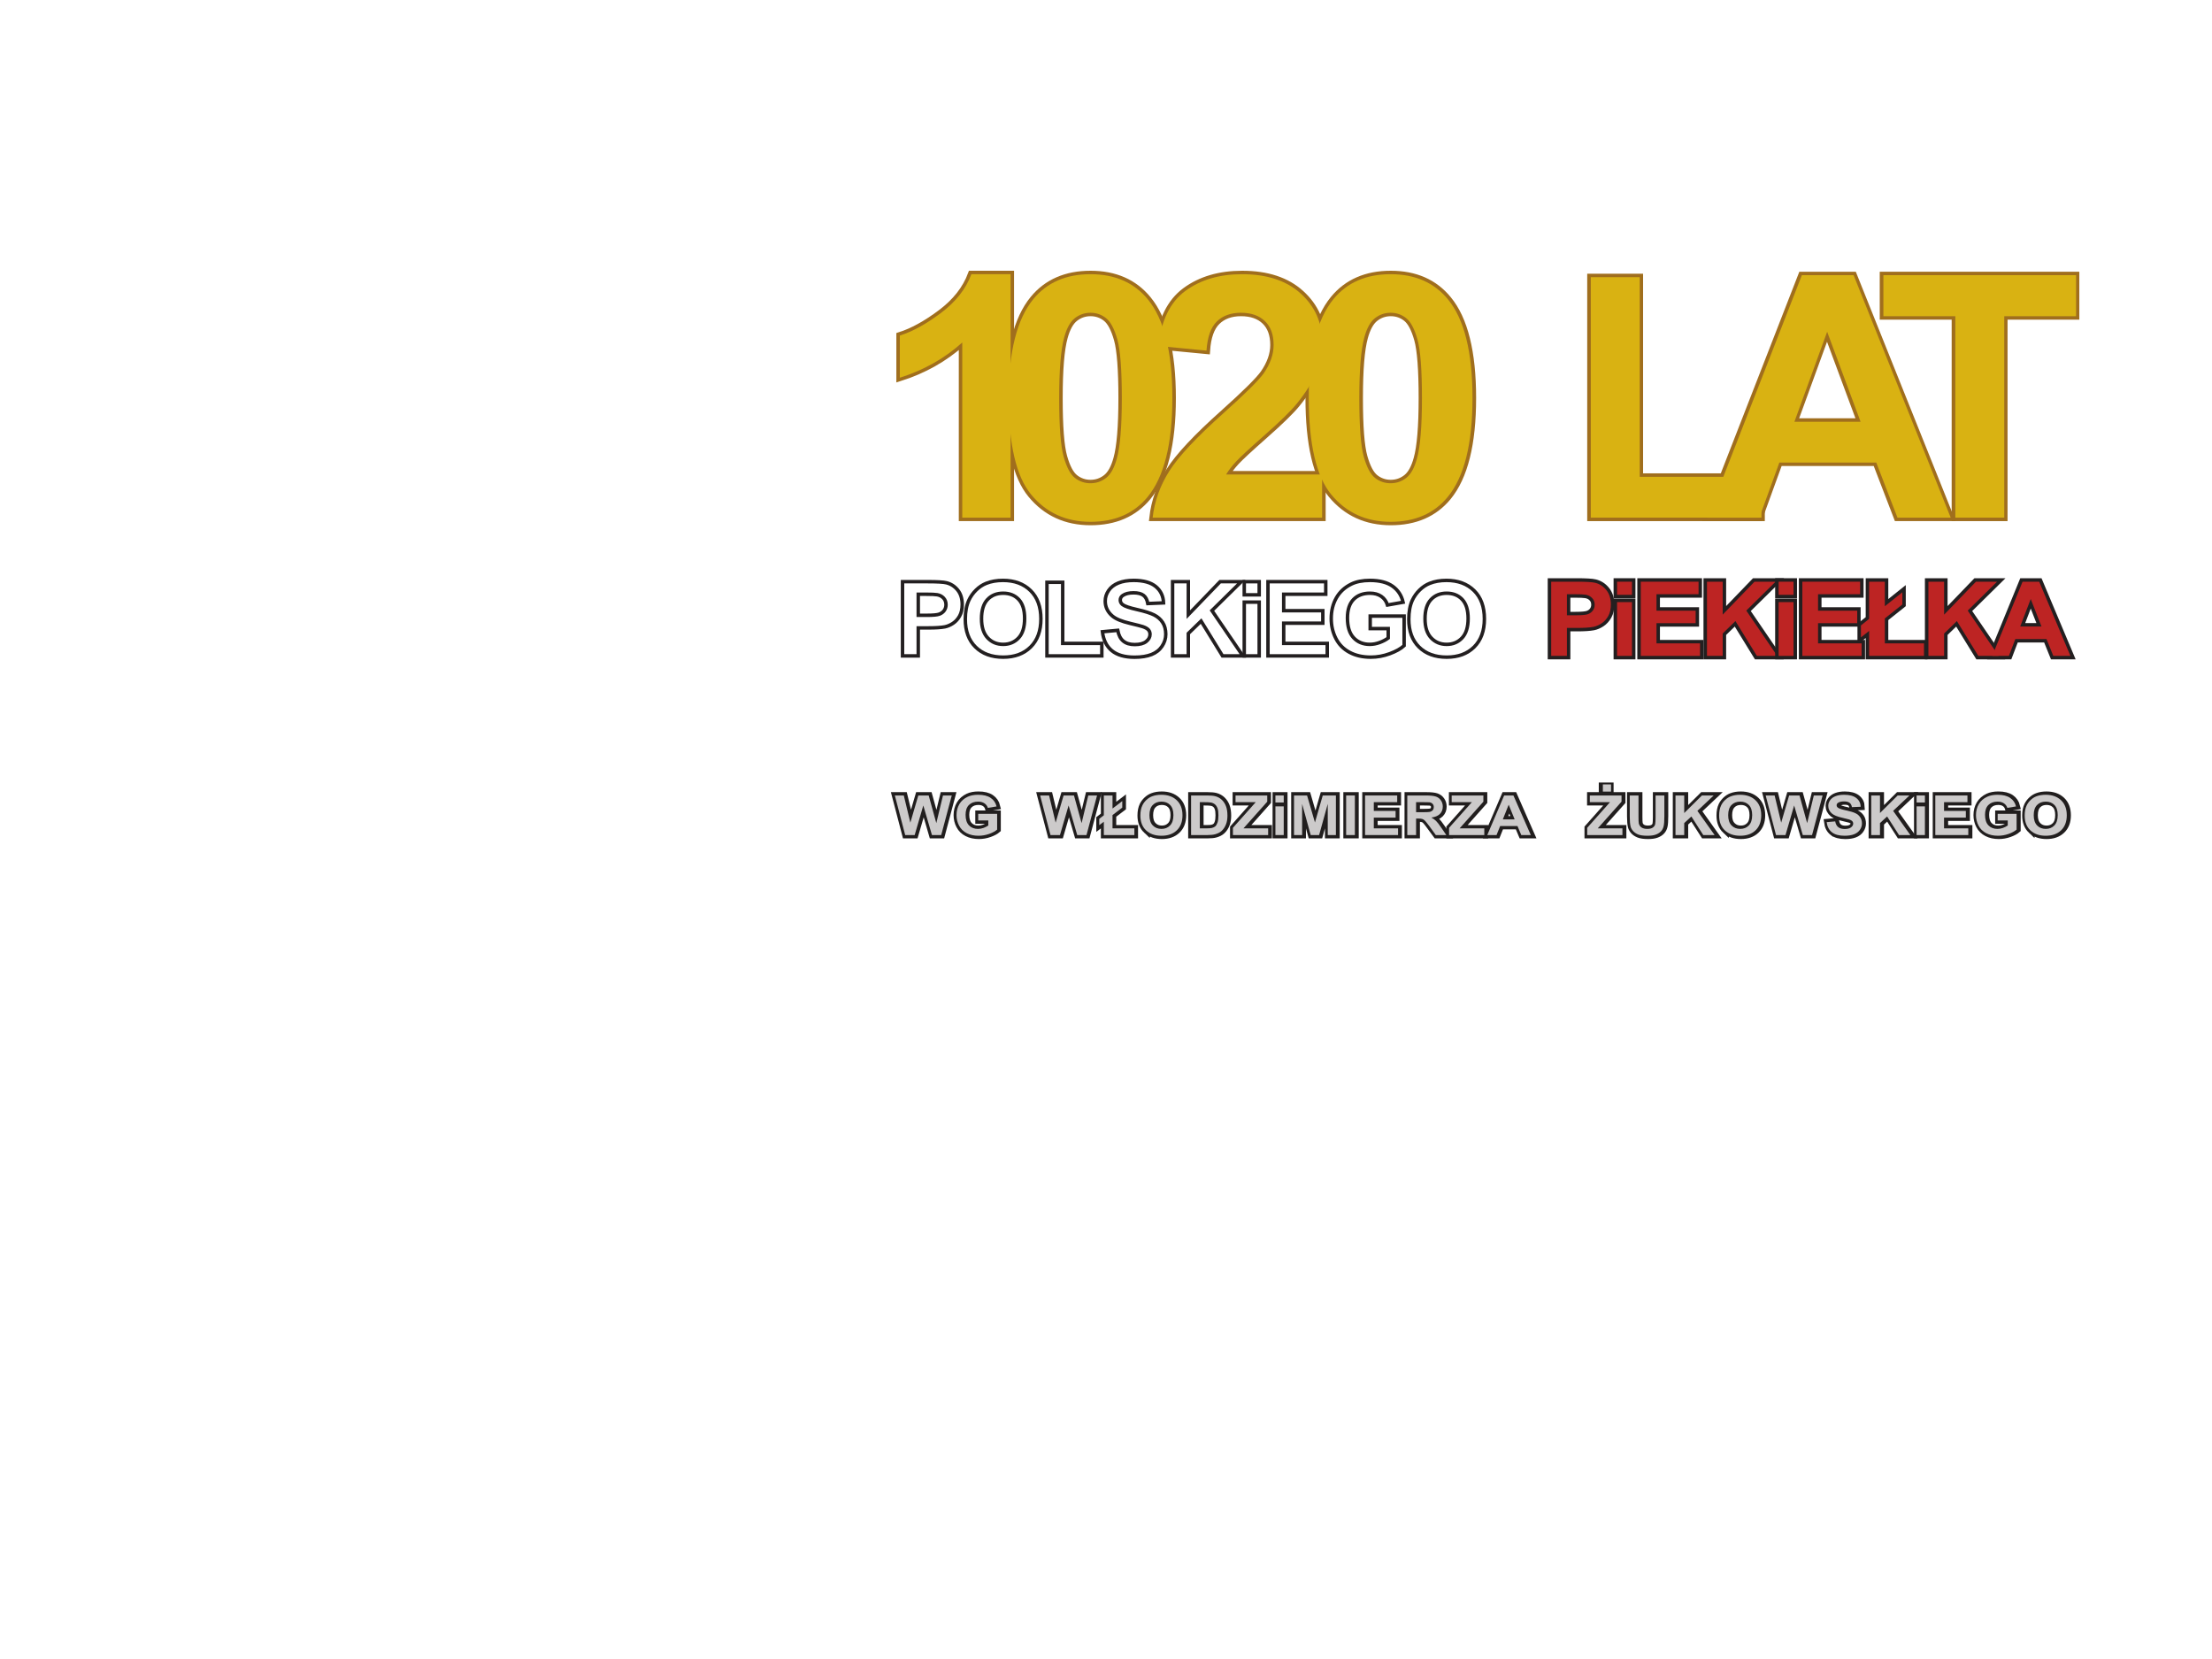 <?xml version="1.0" encoding="UTF-8" standalone="no"?>
<svg
   xmlns:dc="http://purl.org/dc/elements/1.1/"
   xmlns:cc="http://creativecommons.org/ns#"
   xmlns:rdf="http://www.w3.org/1999/02/22-rdf-syntax-ns#"
   xmlns:svg="http://www.w3.org/2000/svg"
   xmlns="http://www.w3.org/2000/svg"
   xmlns:xlink="http://www.w3.org/1999/xlink"
   xmlns:sodipodi="http://sodipodi.sourceforge.net/DTD/sodipodi-0.dtd"
   xmlns:inkscape="http://www.inkscape.org/namespaces/inkscape"
   width="640pt"
   height="480pt"
   viewBox="0 0 640 480"
   version="1.2"
   id="svg372"
   sodipodi:docname="1020-01.svg"
   inkscape:version="0.92.3 (2405546, 2018-03-11)">
  <sodipodi:namedview
     pagecolor="#ffffff"
     bordercolor="#666666"
     borderopacity="1"
     objecttolerance="10"
     gridtolerance="10"
     guidetolerance="10"
     inkscape:pageopacity="0"
     inkscape:pageshadow="2"
     inkscape:window-width="1568"
     inkscape:window-height="901"
     id="namedview374"
     showgrid="false"
     inkscape:zoom="1.475"
     inkscape:cx="626.75302"
     inkscape:cy="389.87392"
     inkscape:window-x="0"
     inkscape:window-y="0"
     inkscape:window-maximized="0"
     inkscape:current-layer="surface846"
     showguides="true"
     inkscape:guide-bbox="true">
    <sodipodi:guide
       position="258.814,329.492"
       orientation="1,0"
       id="guide4100"
       inkscape:locked="false" />
    <sodipodi:guide
       position="600,225.254"
       orientation="1,0"
       id="guide4102"
       inkscape:locked="false" />
  </sodipodi:namedview>
  <defs
     id="defs121">
    <g
       id="g119">
      <symbol
         overflow="visible"
         id="glyph0-0">
        <path
           style="stroke:none;"
           d="M 12.734 0 L 12.734 -61.25 L 63.703 -61.25 L 63.703 0 Z M 14.328 -1.531 L 62.109 -1.531 L 62.109 -59.719 L 14.328 -59.719 Z M 14.328 -1.531 "
           id="path2" />
      </symbol>
      <symbol
         overflow="visible"
         id="glyph0-1">
        <path
           style="stroke:none;"
           d="M 40.109 0 L 26.125 0 L 26.125 -50.672 C 21.02 -46.078 15 -42.68 8.062 -40.484 L 8.062 -52.688 C 11.707 -53.832 15.672 -56.008 19.953 -59.219 C 24.234 -62.426 27.172 -66.164 28.766 -70.438 L 40.109 -70.438 Z M 40.109 0 "
           id="path5" />
      </symbol>
      <symbol
         overflow="visible"
         id="glyph0-2">
        <path
           style="stroke:none;"
           d="M 27.969 -70.438 C 35.031 -70.438 40.555 -68.016 44.547 -63.172 C 49.285 -57.422 51.656 -47.895 51.656 -34.594 C 51.656 -21.32 49.266 -11.785 44.484 -5.984 C 40.535 -1.191 35.031 1.203 27.969 1.203 C 20.863 1.203 15.141 -1.422 10.797 -6.672 C 6.453 -11.922 4.281 -21.273 4.281 -34.734 C 4.281 -47.941 6.672 -57.453 11.453 -63.266 C 15.398 -68.047 20.906 -70.438 27.969 -70.438 Z M 27.969 -59.281 C 26.281 -59.281 24.77 -58.758 23.438 -57.719 C 22.113 -56.688 21.086 -54.832 20.359 -52.156 C 19.391 -48.676 18.906 -42.82 18.906 -34.594 C 18.906 -26.363 19.336 -20.707 20.203 -17.625 C 21.066 -14.551 22.156 -12.504 23.469 -11.484 C 24.781 -10.461 26.281 -9.953 27.969 -9.953 C 29.656 -9.953 31.16 -10.469 32.484 -11.5 C 33.816 -12.539 34.848 -14.398 35.578 -17.078 C 36.547 -20.523 37.031 -26.363 37.031 -34.594 C 37.031 -42.82 36.598 -48.473 35.734 -51.547 C 34.867 -54.629 33.781 -56.688 32.469 -57.719 C 31.156 -58.758 29.656 -59.281 27.969 -59.281 Z M 27.969 -59.281 "
           id="path8" />
      </symbol>
      <symbol
         overflow="visible"
         id="glyph0-3">
        <path
           style="stroke:none;"
           d="M 51.562 -12.484 L 51.562 0 L 2.531 0 C 3.062 -4.719 4.656 -9.191 7.312 -13.422 C 9.969 -17.648 15.211 -23.258 23.047 -30.25 C 29.348 -35.895 33.211 -39.723 34.641 -41.734 C 36.566 -44.504 37.531 -47.242 37.531 -49.953 C 37.531 -52.953 36.691 -55.254 35.016 -56.859 C 33.336 -58.473 31.02 -59.281 28.062 -59.281 C 25.145 -59.281 22.82 -58.438 21.094 -56.75 C 19.375 -55.062 18.379 -52.254 18.109 -48.328 L 4.188 -49.672 C 5.008 -57.066 7.609 -62.375 11.984 -65.594 C 16.367 -68.82 21.848 -70.438 28.422 -70.438 C 35.617 -70.438 41.273 -68.566 45.391 -64.828 C 49.504 -61.098 51.562 -56.461 51.562 -50.922 C 51.562 -47.754 50.973 -44.742 49.797 -41.891 C 48.617 -39.035 46.75 -36.047 44.188 -32.922 C 42.5 -30.848 39.445 -27.863 35.031 -23.969 C 30.625 -20.082 27.832 -17.5 26.656 -16.219 C 25.477 -14.945 24.52 -13.703 23.781 -12.484 Z M 51.562 -12.484 "
           id="path11" />
      </symbol>
      <symbol
         overflow="visible"
         id="glyph1-0">
        <path
           style="stroke:none;"
           d="M 12.25 0 L 12.25 -61.25 L 61.25 -61.25 L 61.25 0 Z M 13.781 -1.531 L 59.719 -1.531 L 59.719 -59.719 L 13.781 -59.719 Z M 13.781 -1.531 "
           id="path14" />
      </symbol>
      <symbol
         overflow="visible"
         id="glyph1-1">
        <path
           style="stroke:none;"
           d=""
           id="path17" />
      </symbol>
      <symbol
         overflow="visible"
         id="glyph1-2">
        <path
           style="stroke:none;"
           d="M 7.516 0 L 7.516 -69.578 L 21.672 -69.578 L 21.672 -11.812 L 56.891 -11.812 L 56.891 0 Z M 7.516 0 "
           id="path20" />
      </symbol>
      <symbol
         overflow="visible"
         id="glyph1-3">
        <path
           style="stroke:none;"
           d="M 70.391 0 L 54.984 0 L 48.859 -15.938 L 20.812 -15.938 L 15.031 0 L 0 0 L 27.328 -70.156 L 42.297 -70.156 Z M 44.312 -27.75 L 34.641 -53.781 L 25.172 -27.75 Z M 44.312 -27.75 "
           id="path23" />
      </symbol>
      <symbol
         overflow="visible"
         id="glyph1-4">
        <path
           style="stroke:none;"
           d="M 22.922 0 L 22.922 -58.281 L 2.109 -58.281 L 2.109 -70.156 L 57.859 -70.156 L 57.859 -58.281 L 37.078 -58.281 L 37.078 0 Z M 22.922 0 "
           id="path26" />
      </symbol>
      <symbol
         overflow="visible"
         id="glyph2-0">
        <path
           style="stroke:none;"
           d="M 3.938 0 L 3.938 -18.75 L 19.688 -18.75 L 19.688 0 Z M 4.438 -0.469 L 19.203 -0.469 L 19.203 -18.281 L 4.438 -18.281 Z M 4.438 -0.469 "
           id="path29" />
      </symbol>
      <symbol
         overflow="visible"
         id="glyph2-1">
        <path
           style="stroke:none;"
           d=""
           id="path32" />
      </symbol>
      <symbol
         overflow="visible"
         id="glyph2-2">
        <path
           style="stroke:none;"
           d="M 2.297 0 L 2.297 -21.469 L 9.594 -21.469 C 12.363 -21.469 14.172 -21.363 15.016 -21.156 C 16.305 -20.832 17.383 -20.129 18.25 -19.047 C 19.125 -17.973 19.562 -16.582 19.562 -14.875 C 19.562 -13.551 19.312 -12.441 18.812 -11.547 C 18.312 -10.648 17.672 -9.941 16.891 -9.422 C 16.117 -8.91 15.332 -8.57 14.531 -8.406 C 13.445 -8.195 11.875 -8.094 9.812 -8.094 L 6.844 -8.094 L 6.844 0 Z M 6.844 -17.844 L 6.844 -11.75 L 9.344 -11.75 C 11.133 -11.75 12.332 -11.859 12.938 -12.078 C 13.539 -12.305 14.016 -12.66 14.359 -13.141 C 14.703 -13.617 14.875 -14.176 14.875 -14.812 C 14.875 -15.594 14.629 -16.234 14.141 -16.734 C 13.66 -17.242 13.051 -17.566 12.312 -17.703 C 11.77 -17.797 10.68 -17.844 9.047 -17.844 Z M 6.844 -17.844 "
           id="path35" />
      </symbol>
      <symbol
         overflow="visible"
         id="glyph2-3">
        <path
           style="stroke:none;"
           d="M 2.266 -17.672 L 2.266 -21.469 L 6.578 -21.469 L 6.578 -17.672 Z M 2.266 0 L 2.266 -15.562 L 6.578 -15.562 L 6.578 0 Z M 2.266 0 "
           id="path38" />
      </symbol>
      <symbol
         overflow="visible"
         id="glyph2-4">
        <path
           style="stroke:none;"
           d="M 2.297 0 L 2.297 -21.469 L 19.016 -21.469 L 19.016 -17.844 L 6.844 -17.844 L 6.844 -13.078 L 18.172 -13.078 L 18.172 -9.469 L 6.844 -9.469 L 6.844 -3.625 L 19.438 -3.625 L 19.438 0 Z M 2.297 0 "
           id="path41" />
      </symbol>
      <symbol
         overflow="visible"
         id="glyph2-5">
        <path
           style="stroke:none;"
           d="M 2.359 0 L 2.359 -21.469 L 6.906 -21.469 L 6.906 -11.938 L 16.109 -21.469 L 22.219 -21.469 L 13.734 -13.109 L 22.688 0 L 16.797 0 L 10.594 -10.078 L 6.906 -6.484 L 6.906 0 Z M 2.359 0 "
           id="path44" />
      </symbol>
      <symbol
         overflow="visible"
         id="glyph3-0">
        <path
           style="stroke:none;"
           d="M 3.938 0 L 3.938 -18.75 L 19.688 -18.75 L 19.688 0 Z M 4.438 -0.469 L 19.203 -0.469 L 19.203 -18.281 L 4.438 -18.281 Z M 4.438 -0.469 "
           id="path47" />
      </symbol>
      <symbol
         overflow="visible"
         id="glyph3-1">
        <path
           style="stroke:none;"
           d="M 2.297 0 L 2.297 -21.469 L 19.016 -21.469 L 19.016 -17.844 L 6.844 -17.844 L 6.844 -13.078 L 18.172 -13.078 L 18.172 -9.469 L 6.844 -9.469 L 6.844 -3.625 L 19.438 -3.625 L 19.438 0 Z M 2.297 0 "
           id="path50" />
      </symbol>
      <symbol
         overflow="visible"
         id="glyph3-2">
        <path
           style="stroke:none;"
           d="M 2.531 -10.719 L 2.531 -21.469 L 7.078 -21.469 L 7.078 -14.375 L 12.141 -18.406 L 12.141 -14.875 L 7.078 -10.844 L 7.078 -3.625 L 18.406 -3.625 L 18.406 0 L 2.531 0 L 2.531 -7.234 L 0.156 -5.344 L 0.156 -8.812 Z M 2.531 -10.719 "
           id="path53" />
      </symbol>
      <symbol
         overflow="visible"
         id="glyph3-3">
        <path
           style="stroke:none;"
           d="M 2.359 0 L 2.359 -21.469 L 6.906 -21.469 L 6.906 -11.938 L 16.109 -21.469 L 22.219 -21.469 L 13.734 -13.109 L 22.688 0 L 16.797 0 L 10.594 -10.078 L 6.906 -6.484 L 6.906 0 Z M 2.359 0 "
           id="path56" />
      </symbol>
      <symbol
         overflow="visible"
         id="glyph3-4">
        <path
           style="stroke:none;"
           d="M 22.625 0 L 17.672 0 L 15.703 -4.875 L 6.688 -4.875 L 4.828 0 L 0 0 L 8.781 -21.469 L 13.594 -21.469 Z M 14.25 -8.5 L 11.141 -16.469 L 8.094 -8.5 Z M 14.25 -8.5 "
           id="path59" />
      </symbol>
      <symbol
         overflow="visible"
         id="glyph4-0">
        <path
           style="stroke:none;"
           d="M 2.219 0 L 2.219 -10 L 11.109 -10 L 11.109 0 Z M 2.5 -0.25 L 10.828 -0.25 L 10.828 -9.75 L 2.5 -9.75 Z M 2.5 -0.25 "
           id="path62" />
      </symbol>
      <symbol
         overflow="visible"
         id="glyph4-1">
        <path
           style="stroke:none;"
           d="M 3.094 0 L 0.062 -11.453 L 2.688 -11.453 L 4.609 -3.594 L 6.938 -11.453 L 9.984 -11.453 L 12.219 -3.453 L 14.172 -11.453 L 16.75 -11.453 L 13.656 0 L 10.938 0 L 8.406 -8.562 L 5.875 0 Z M 3.094 0 "
           id="path65" />
      </symbol>
      <symbol
         overflow="visible"
         id="glyph4-2">
        <path
           style="stroke:none;"
           d="M 7.203 -4.219 L 7.203 -6.141 L 12.75 -6.141 L 12.75 -1.578 C 12.207 -1.109 11.426 -0.691 10.406 -0.328 C 9.383 0.023 8.348 0.203 7.297 0.203 C 5.973 0.203 4.816 -0.047 3.828 -0.547 C 2.836 -1.055 2.094 -1.781 1.594 -2.719 C 1.094 -3.656 0.844 -4.672 0.844 -5.766 C 0.844 -6.961 1.117 -8.023 1.672 -8.953 C 2.234 -9.879 3.051 -10.586 4.125 -11.078 C 4.938 -11.461 5.953 -11.656 7.172 -11.656 C 8.742 -11.656 9.973 -11.352 10.859 -10.75 C 11.754 -10.156 12.328 -9.332 12.578 -8.281 L 10.031 -7.859 C 9.852 -8.422 9.516 -8.863 9.016 -9.188 C 8.523 -9.508 7.91 -9.672 7.172 -9.672 C 6.047 -9.672 5.148 -9.348 4.484 -8.703 C 3.828 -8.066 3.5 -7.117 3.5 -5.859 C 3.5 -4.504 3.832 -3.484 4.5 -2.797 C 5.176 -2.117 6.055 -1.781 7.141 -1.781 C 7.68 -1.781 8.219 -1.875 8.75 -2.062 C 9.289 -2.258 9.758 -2.492 10.156 -2.766 L 10.156 -4.219 Z M 7.203 -4.219 "
           id="path68" />
      </symbol>
      <symbol
         overflow="visible"
         id="glyph4-3">
        <path
           style="stroke:none;"
           d=""
           id="path71" />
      </symbol>
      <symbol
         overflow="visible"
         id="glyph4-4">
        <path
           style="stroke:none;"
           d="M 1.438 -5.719 L 1.438 -11.453 L 3.984 -11.453 L 3.984 -7.672 L 6.844 -9.828 L 6.844 -7.938 L 3.984 -5.781 L 3.984 -1.938 L 10.391 -1.938 L 10.391 0 L 1.438 0 L 1.438 -3.859 L 0.094 -2.859 L 0.094 -4.703 Z M 1.438 -5.719 "
           id="path74" />
      </symbol>
      <symbol
         overflow="visible"
         id="glyph4-5">
        <path
           style="stroke:none;"
           d="M 0.766 -5.656 C 0.766 -6.82 0.961 -7.801 1.359 -8.594 C 1.641 -9.176 2.031 -9.695 2.531 -10.156 C 3.031 -10.625 3.582 -10.973 4.188 -11.203 C 4.977 -11.504 5.891 -11.656 6.922 -11.656 C 8.797 -11.656 10.297 -11.129 11.422 -10.078 C 12.547 -9.035 13.109 -7.582 13.109 -5.719 C 13.109 -3.863 12.551 -2.41 11.438 -1.359 C 10.32 -0.316 8.828 0.203 6.953 0.203 C 5.066 0.203 3.562 -0.316 2.438 -1.359 C 1.32 -2.398 0.766 -3.832 0.766 -5.656 Z M 3.422 -5.734 C 3.422 -4.441 3.75 -3.457 4.406 -2.781 C 5.07 -2.113 5.922 -1.781 6.953 -1.781 C 7.973 -1.781 8.812 -2.113 9.469 -2.781 C 10.125 -3.445 10.453 -4.441 10.453 -5.766 C 10.453 -7.078 10.129 -8.055 9.484 -8.703 C 8.848 -9.348 8.004 -9.672 6.953 -9.672 C 5.891 -9.672 5.035 -9.344 4.391 -8.688 C 3.742 -8.039 3.422 -7.055 3.422 -5.734 Z M 3.422 -5.734 "
           id="path77" />
      </symbol>
      <symbol
         overflow="visible"
         id="glyph4-6">
        <path
           style="stroke:none;"
           d="M 1.281 -11.453 L 5.984 -11.453 C 7.035 -11.453 7.836 -11.379 8.391 -11.234 C 9.141 -11.035 9.781 -10.68 10.312 -10.172 C 10.844 -9.672 11.242 -9.055 11.516 -8.328 C 11.797 -7.598 11.938 -6.695 11.938 -5.625 C 11.938 -4.676 11.805 -3.863 11.547 -3.188 C 11.234 -2.352 10.781 -1.676 10.188 -1.156 C 9.75 -0.77 9.148 -0.469 8.391 -0.25 C 7.816 -0.082 7.055 0 6.109 0 L 1.281 0 Z M 3.844 -9.516 L 3.844 -1.938 L 5.766 -1.938 C 6.484 -1.938 7.004 -1.973 7.328 -2.047 C 7.742 -2.141 8.086 -2.297 8.359 -2.516 C 8.629 -2.742 8.852 -3.113 9.031 -3.625 C 9.207 -4.133 9.297 -4.832 9.297 -5.719 C 9.297 -6.602 9.207 -7.281 9.031 -7.75 C 8.852 -8.227 8.609 -8.598 8.297 -8.859 C 7.984 -9.129 7.586 -9.312 7.109 -9.406 C 6.754 -9.477 6.051 -9.516 5 -9.516 Z M 3.844 -9.516 "
           id="path80" />
      </symbol>
      <symbol
         overflow="visible"
         id="glyph4-7">
        <path
           style="stroke:none;"
           d="M 0.188 0 L 0.188 -2.094 L 6.875 -9.516 L 0.953 -9.516 L 0.953 -11.453 L 10.25 -11.453 L 10.25 -9.656 L 3.281 -1.938 L 10.516 -1.938 L 10.516 0 Z M 0.188 0 "
           id="path83" />
      </symbol>
      <symbol
         overflow="visible"
         id="glyph4-8">
        <path
           style="stroke:none;"
           d="M 1.266 0 L 1.266 -11.453 L 5.094 -11.453 L 7.406 -3.641 L 9.688 -11.453 L 13.547 -11.453 L 13.547 0 L 11.156 0 L 11.156 -9.016 L 8.625 0 L 6.156 0 L 3.641 -9.016 L 3.641 0 Z M 1.266 0 "
           id="path86" />
      </symbol>
      <symbol
         overflow="visible"
         id="glyph4-9">
        <path
           style="stroke:none;"
           d="M 1.219 0 L 1.219 -11.453 L 3.781 -11.453 L 3.781 0 Z M 1.219 0 "
           id="path89" />
      </symbol>
      <symbol
         overflow="visible"
         id="glyph4-10">
        <path
           style="stroke:none;"
           d="M 1.297 0 L 1.297 -11.453 L 10.719 -11.453 L 10.719 -9.516 L 3.859 -9.516 L 3.859 -6.984 L 10.25 -6.984 L 10.25 -5.047 L 3.859 -5.047 L 3.859 -1.938 L 10.969 -1.938 L 10.969 0 Z M 1.297 0 "
           id="path92" />
      </symbol>
      <symbol
         overflow="visible"
         id="glyph4-11">
        <path
           style="stroke:none;"
           d="M 1.297 0 L 1.297 -11.453 L 6.703 -11.453 C 8.066 -11.453 9.055 -11.348 9.672 -11.141 C 10.285 -10.941 10.773 -10.578 11.141 -10.047 C 11.516 -9.523 11.703 -8.926 11.703 -8.25 C 11.703 -7.383 11.422 -6.672 10.859 -6.109 C 10.297 -5.555 9.457 -5.207 8.344 -5.062 C 8.895 -4.77 9.352 -4.445 9.719 -4.094 C 10.082 -3.75 10.57 -3.129 11.188 -2.234 L 12.734 0 L 9.656 0 L 7.812 -2.5 C 7.145 -3.383 6.691 -3.941 6.453 -4.172 C 6.211 -4.41 5.957 -4.57 5.688 -4.656 C 5.414 -4.738 4.984 -4.781 4.391 -4.781 L 3.875 -4.781 L 3.875 0 Z M 3.875 -6.609 L 5.766 -6.609 C 6.992 -6.609 7.758 -6.656 8.062 -6.75 C 8.375 -6.844 8.617 -7.004 8.797 -7.234 C 8.973 -7.461 9.062 -7.75 9.062 -8.094 C 9.062 -8.477 8.945 -8.789 8.719 -9.031 C 8.488 -9.27 8.164 -9.422 7.75 -9.484 C 7.539 -9.504 6.914 -9.516 5.875 -9.516 L 3.875 -9.516 Z M 3.875 -6.609 "
           id="path95" />
      </symbol>
      <symbol
         overflow="visible"
         id="glyph4-12">
        <path
           style="stroke:none;"
           d="M 12.766 0 L 9.969 0 L 8.859 -2.609 L 3.781 -2.609 L 2.719 0 L 0 0 L 4.953 -11.453 L 7.672 -11.453 Z M 8.031 -4.531 L 6.281 -8.781 L 4.562 -4.531 Z M 8.031 -4.531 "
           id="path98" />
      </symbol>
      <symbol
         overflow="visible"
         id="glyph4-13">
        <path
           style="stroke:none;"
           d="M 0.188 0 L 0.188 -2.094 L 6.875 -9.516 L 0.953 -9.516 L 0.953 -11.453 L 10.25 -11.453 L 10.25 -9.656 L 3.281 -1.938 L 10.516 -1.938 L 10.516 0 Z M 4.781 -12.578 L 4.781 -14.656 L 7.172 -14.656 L 7.172 -12.578 Z M 4.781 -12.578 "
           id="path101" />
      </symbol>
      <symbol
         overflow="visible"
         id="glyph4-14">
        <path
           style="stroke:none;"
           d="M 1.281 -11.453 L 3.844 -11.453 L 3.844 -5.25 C 3.844 -4.27 3.875 -3.633 3.938 -3.344 C 4.051 -2.875 4.312 -2.492 4.719 -2.203 C 5.133 -1.922 5.703 -1.781 6.422 -1.781 C 7.148 -1.781 7.695 -1.914 8.062 -2.188 C 8.438 -2.457 8.66 -2.785 8.734 -3.172 C 8.805 -3.566 8.844 -4.219 8.844 -5.125 L 8.844 -11.453 L 11.422 -11.453 L 11.422 -5.438 C 11.422 -4.062 11.348 -3.086 11.203 -2.516 C 11.066 -1.953 10.812 -1.473 10.438 -1.078 C 10.062 -0.691 9.562 -0.379 8.938 -0.141 C 8.312 0.086 7.5 0.203 6.5 0.203 C 5.281 0.203 4.359 0.078 3.734 -0.172 C 3.109 -0.43 2.613 -0.766 2.25 -1.172 C 1.883 -1.578 1.645 -2 1.531 -2.438 C 1.363 -3.094 1.281 -4.062 1.281 -5.344 Z M 1.281 -11.453 "
           id="path104" />
      </symbol>
      <symbol
         overflow="visible"
         id="glyph4-15">
        <path
           style="stroke:none;"
           d="M 1.328 0 L 1.328 -11.453 L 3.891 -11.453 L 3.891 -6.375 L 9.078 -11.453 L 12.531 -11.453 L 7.75 -7 L 12.797 0 L 9.469 0 L 5.984 -5.375 L 3.891 -3.469 L 3.891 0 Z M 1.328 0 "
           id="path107" />
      </symbol>
      <symbol
         overflow="visible"
         id="glyph4-16">
        <path
           style="stroke:none;"
           d="M 0.641 -3.734 L 3.141 -3.953 C 3.285 -3.191 3.586 -2.633 4.047 -2.281 C 4.516 -1.926 5.141 -1.75 5.922 -1.75 C 6.742 -1.75 7.363 -1.906 7.781 -2.219 C 8.207 -2.539 8.422 -2.91 8.422 -3.328 C 8.422 -3.598 8.332 -3.828 8.156 -4.016 C 7.977 -4.211 7.664 -4.379 7.219 -4.516 C 6.926 -4.609 6.242 -4.773 5.172 -5.016 C 3.797 -5.328 2.828 -5.707 2.266 -6.156 C 1.492 -6.781 1.109 -7.547 1.109 -8.453 C 1.109 -9.035 1.289 -9.582 1.656 -10.094 C 2.02 -10.602 2.547 -10.988 3.234 -11.25 C 3.93 -11.52 4.77 -11.656 5.75 -11.656 C 7.344 -11.656 8.539 -11.336 9.344 -10.703 C 10.156 -10.078 10.582 -9.238 10.625 -8.188 L 8.047 -8.078 C 7.941 -8.672 7.707 -9.094 7.344 -9.344 C 6.977 -9.602 6.438 -9.734 5.719 -9.734 C 4.969 -9.734 4.383 -9.598 3.969 -9.328 C 3.695 -9.148 3.562 -8.91 3.562 -8.609 C 3.562 -8.336 3.688 -8.109 3.938 -7.922 C 4.258 -7.672 5.047 -7.41 6.297 -7.141 C 7.547 -6.879 8.469 -6.609 9.062 -6.328 C 9.664 -6.047 10.133 -5.656 10.469 -5.156 C 10.812 -4.664 10.984 -4.062 10.984 -3.344 C 10.984 -2.688 10.781 -2.07 10.375 -1.5 C 9.969 -0.926 9.395 -0.5 8.656 -0.219 C 7.914 0.062 6.992 0.203 5.891 0.203 C 4.285 0.203 3.051 -0.129 2.188 -0.797 C 1.32 -1.473 0.805 -2.453 0.641 -3.734 Z M 0.641 -3.734 "
           id="path110" />
      </symbol>
      <symbol
         overflow="visible"
         id="glyph5-0">
        <path
           style="stroke:none;"
           d="M 2.219 0 L 2.219 -10 L 11.109 -10 L 11.109 0 Z M 2.5 -0.25 L 10.828 -0.25 L 10.828 -9.75 L 2.5 -9.75 Z M 2.5 -0.25 "
           id="path113" />
      </symbol>
      <symbol
         overflow="visible"
         id="glyph5-1">
        <path
           style="stroke:none;"
           d="M 1.281 -9.422 L 1.281 -11.453 L 3.719 -11.453 L 3.719 -9.422 Z M 1.281 0 L 1.281 -8.297 L 3.719 -8.297 L 3.719 0 Z M 1.281 0 "
           id="path116" />
      </symbol>
    </g>
  </defs>
  <g
     id="surface846">
    <path
       style="fill:none;stroke-width:2;stroke-linecap:butt;stroke-linejoin:miter;stroke:rgb(62.639%,43.187%,11.584%);stroke-opacity:1;stroke-miterlimit:4;"
       d="M -0 -0.002 L -11.348 -0.002 C -12.938 -4.275 -15.875 -8.013 -20.156 -11.22 C -24.434 -14.427 -28.399 -16.603 -32.051 -17.752 L -32.051 -29.955 C -25.113 -27.755 -19.094 -24.357 -13.984 -19.763 L -13.984 -70.439 L -0 -70.439 Z M -0 -0.002 "
       transform="matrix(1,0,0,-1,292.395,79.334)"
       id="path123" />
    <path
       style="fill:none;stroke-width:2;stroke-linecap:butt;stroke-linejoin:miter;stroke:rgb(62.639%,43.187%,11.584%);stroke-opacity:1;stroke-miterlimit:4;"
       d="M -0.002 0 C -4.779 -5.804 -7.166 -15.312 -7.166 -28.519 C -7.166 -41.98 -4.994 -51.336 -0.646 -56.586 C 3.698 -61.832 9.42 -64.457 16.522 -64.457 C 23.588 -64.457 29.096 -62.062 33.045 -57.277 C 37.823 -51.472 40.209 -41.933 40.209 -28.664 C 40.209 -15.359 37.838 -5.839 33.092 -0.097 C 29.112 4.754 23.588 7.176 16.522 7.176 C 9.455 7.176 3.948 4.786 -0.002 0 Z M 21.026 -5.527 C 22.334 -6.562 23.42 -8.621 24.287 -11.699 C 25.147 -14.781 25.58 -20.433 25.58 -28.664 C 25.58 -36.894 25.096 -42.73 24.135 -46.175 C 23.405 -48.855 22.377 -50.714 21.049 -51.75 C 19.725 -52.789 18.213 -53.308 16.522 -53.308 C 14.83 -53.308 13.33 -52.796 12.018 -51.773 C 10.705 -50.754 9.62 -48.707 8.76 -45.625 C 7.897 -42.546 7.463 -36.894 7.463 -28.664 C 7.463 -20.433 7.944 -14.578 8.909 -11.101 C 9.635 -8.421 10.666 -6.562 11.995 -5.527 C 13.319 -4.492 14.83 -3.972 16.522 -3.972 C 18.213 -3.972 19.713 -4.492 21.026 -5.527 Z M 21.026 -5.527 "
       transform="matrix(1,0,0,-1,299.009,86.512)"
       id="path125" />
    <path
       style="fill:none;stroke-width:2;stroke-linecap:butt;stroke-linejoin:miter;stroke:rgb(62.639%,43.187%,11.584%);stroke-opacity:1;stroke-miterlimit:4;"
       d="M 0 0.001 C 0.731 1.212 1.684 2.454 2.864 3.732 C 4.04 5.009 6.832 7.591 11.247 11.486 C 15.661 15.376 18.711 18.361 20.403 20.435 C 22.957 23.56 24.825 26.548 26.004 29.404 C 27.18 32.259 27.77 35.267 27.77 38.423 C 27.77 43.978 25.711 48.619 21.598 52.349 C 17.485 56.083 11.829 57.947 4.629 57.947 C -1.941 57.947 -7.414 56.337 -11.793 53.115 C -16.175 49.892 -18.781 44.579 -19.609 37.181 L -5.671 35.841 C -5.41 39.763 -4.414 42.572 -2.687 44.263 C -0.964 45.954 1.36 46.798 4.282 46.798 C 7.231 46.798 9.547 45.994 11.223 44.38 C 12.899 42.771 13.735 40.466 13.735 37.466 C 13.735 34.755 12.774 32.013 10.848 29.236 C 9.422 27.228 5.555 23.4 -0.746 17.751 C -8.578 10.767 -13.82 5.162 -16.472 0.935 C -19.128 -3.296 -20.718 -7.768 -21.25 -12.491 L 27.77 -12.491 L 27.77 0.001 Z M 0 0.001 "
       transform="matrix(1,0,0,-1,354.785,137.283)"
       id="path127" />
    <path
       style="fill:none;stroke-width:2;stroke-linecap:butt;stroke-linejoin:miter;stroke:rgb(62.639%,43.187%,11.584%);stroke-opacity:1;stroke-miterlimit:4;"
       d="M -0.001 0 C -4.779 -5.804 -7.165 -15.312 -7.165 -28.519 C -7.165 -41.98 -4.993 -51.336 -0.646 -56.586 C 3.698 -61.832 9.421 -64.457 16.522 -64.457 C 23.589 -64.457 29.096 -62.062 33.046 -57.277 C 37.823 -51.472 40.21 -41.933 40.21 -28.664 C 40.21 -15.359 37.839 -5.839 33.092 -0.097 C 29.112 4.754 23.589 7.176 16.522 7.176 C 9.456 7.176 3.948 4.786 -0.001 0 Z M 21.026 -5.527 C 22.335 -6.562 23.424 -8.621 24.288 -11.699 C 25.147 -14.781 25.581 -20.433 25.581 -28.664 C 25.581 -36.894 25.096 -42.73 24.135 -46.175 C 23.405 -48.855 22.378 -50.714 21.049 -51.75 C 19.725 -52.789 18.214 -53.308 16.522 -53.308 C 14.831 -53.308 13.331 -52.796 12.018 -51.773 C 10.706 -50.754 9.62 -48.707 8.76 -45.625 C 7.897 -42.546 7.464 -36.894 7.464 -28.664 C 7.464 -20.433 7.944 -14.578 8.909 -11.101 C 9.635 -8.421 10.667 -6.562 11.995 -5.527 C 13.319 -4.492 14.831 -3.972 16.522 -3.972 C 18.214 -3.972 19.714 -4.492 21.026 -5.527 Z M 21.026 -5.527 "
       transform="matrix(1,0,0,-1,385.876,86.512)"
       id="path129" />
    <g
       style="fill:rgb(85.078%,69.797%,7.321%);fill-opacity:1;"
       id="g133">
      <use
         xlink:href="#glyph0-1"
         x="252.284"
         y="149.772"
         id="use131" />
    </g>
    <g
       style="fill:rgb(85.078%,69.797%,7.321%);fill-opacity:1;"
       id="g141">
      <use
         xlink:href="#glyph0-2"
         x="287.548"
         y="149.772"
         id="use135" />
      <use
         xlink:href="#glyph0-3"
         x="330.966"
         y="149.772"
         id="use137" />
      <use
         xlink:href="#glyph0-2"
         x="374.384"
         y="149.772"
         id="use139" />
    </g>
    <path
       style="fill:none;stroke-width:2;stroke-linecap:butt;stroke-linejoin:miter;stroke:rgb(62.639%,43.187%,11.584%);stroke-opacity:1;stroke-miterlimit:4;"
       d="M -0.001 -0.002 L -0.001 11.819 L -35.22 11.819 L -35.22 69.577 L -49.384 69.577 L -49.384 -0.002 Z M -0.001 -0.002 "
       transform="matrix(1,0,0,-1,509.614,149.772)"
       id="path143" />
    <path
       style="fill:none;stroke-width:2;stroke-linecap:butt;stroke-linejoin:miter;stroke:rgb(62.639%,43.187%,11.584%);stroke-opacity:1;stroke-miterlimit:4;"
       d="M -0 0 L -14.977 0 L -42.301 -70.152 L -27.274 -70.152 L -21.484 -54.214 L 6.555 -54.214 L 12.68 -70.152 L 28.09 -70.152 Z M -17.133 -42.394 L -7.656 -16.367 L 2.012 -42.394 Z M -17.133 -42.394 "
       transform="matrix(1,0,0,-1,536.262,79.621)"
       id="path145" />
    <path
       style="fill:none;stroke-width:2;stroke-linecap:butt;stroke-linejoin:miter;stroke:rgb(62.639%,43.187%,11.584%);stroke-opacity:1;stroke-miterlimit:4;"
       d="M -0.001 -0.002 L -0.001 58.284 L 20.768 58.284 L 20.768 70.151 L -34.978 70.151 L -34.978 58.284 L -14.165 58.284 L -14.165 -0.002 Z M -0.001 -0.002 "
       transform="matrix(1,0,0,-1,579.845,149.772)"
       id="path147" />
    <g
       style="fill:rgb(85.078%,69.797%,7.321%);fill-opacity:1;"
       id="g155">
      <use
         xlink:href="#glyph1-1"
         x="417.864"
         y="149.772"
         id="use149" />
      <use
         xlink:href="#glyph1-1"
         x="435.308"
         y="149.772"
         id="use151" />
      <use
         xlink:href="#glyph1-2"
         x="452.752"
         y="149.772"
         id="use153" />
    </g>
    <g
       style="fill:rgb(85.078%,69.797%,7.321%);fill-opacity:1;"
       id="g161">
      <use
         xlink:href="#glyph1-3"
         x="494.01"
         y="149.772"
         id="use157" />
      <use
         xlink:href="#glyph1-4"
         x="542.814"
         y="149.772"
         id="use159" />
    </g>
    <path
       style="fill:none;stroke-width:1;stroke-linecap:butt;stroke-linejoin:miter;stroke:rgb(13.73%,12.16%,12.549%);stroke-opacity:1;stroke-miterlimit:4;"
       d="M -0 -0.002 L -0 8.1 L 2.968 8.1 C 5.031 8.1 6.601 8.202 7.691 8.409 C 8.492 8.573 9.277 8.913 10.05 9.424 C 10.824 9.94 11.465 10.643 11.965 11.541 C 12.468 12.44 12.718 13.549 12.718 14.87 C 12.718 16.577 12.285 17.971 11.414 19.049 C 10.543 20.127 9.461 20.83 8.168 21.151 C 7.328 21.366 5.523 21.475 2.754 21.475 L -4.551 21.475 L -4.551 -0.002 Z M 2.199 17.842 C 3.84 17.842 4.933 17.791 5.476 17.694 C 6.215 17.569 6.824 17.252 7.304 16.745 C 7.789 16.237 8.031 15.592 8.031 14.811 C 8.031 14.174 7.855 13.62 7.515 13.139 C 7.172 12.663 6.695 12.307 6.09 12.084 C 5.484 11.862 4.285 11.748 2.492 11.748 L -0 11.748 L -0 17.842 Z M 2.199 17.842 "
       transform="matrix(1,0,0,-1,265.68,189.772)"
       id="path163" />
    <path
       style="fill:none;stroke-width:1;stroke-linecap:butt;stroke-linejoin:miter;stroke:rgb(13.73%,12.16%,12.549%);stroke-opacity:1;stroke-miterlimit:4;"
       d="M 0 0.001 C 1.981 -1.948 4.645 -2.921 7.996 -2.921 C 11.309 -2.921 13.957 -1.944 15.934 0.016 C 17.914 1.974 18.902 4.684 18.902 8.153 C 18.902 11.649 17.906 14.376 15.91 16.341 C 13.918 18.302 11.258 19.286 7.938 19.286 C 6.102 19.286 4.481 19.001 3.074 18.434 C 2.02 18.016 1.047 17.372 0.16 16.501 C -0.726 15.634 -1.426 14.649 -1.937 13.556 C -2.625 12.071 -2.969 10.235 -2.969 8.048 C -2.969 4.63 -1.98 1.946 0 0.001 Z M 3.445 13.739 C 4.594 14.966 6.106 15.579 7.984 15.579 C 9.859 15.579 11.363 14.974 12.496 13.763 C 13.629 12.552 14.195 10.716 14.195 8.255 C 14.195 5.763 13.613 3.895 12.449 2.649 C 11.285 1.407 9.797 0.782 7.984 0.782 C 6.168 0.782 4.672 1.411 3.492 2.665 C 2.313 3.923 1.723 5.763 1.723 8.196 C 1.723 10.665 2.297 12.516 3.445 13.739 Z M 3.445 13.739 "
       transform="matrix(1,0,0,-1,282.262,187.216)"
       id="path165" />
    <path
       style="fill:none;stroke-width:1;stroke-linecap:butt;stroke-linejoin:miter;stroke:rgb(13.73%,12.16%,12.549%);stroke-opacity:1;stroke-miterlimit:4;"
       d="M 0.001 -0.002 L 0.001 3.62 L -11.32 3.62 L -11.32 21.299 L -15.874 21.299 L -15.874 -0.002 Z M 0.001 -0.002 "
       transform="matrix(1,0,0,-1,318.792,189.772)"
       id="path167" />
    <path
       style="fill:none;stroke-width:1;stroke-linecap:butt;stroke-linejoin:miter;stroke:rgb(13.73%,12.16%,12.549%);stroke-opacity:1;stroke-miterlimit:4;"
       d="M -0.001 0.001 C 1.526 -1.257 3.718 -1.882 6.569 -1.882 C 8.526 -1.882 10.163 -1.62 11.475 -1.101 C 12.788 -0.577 13.804 0.224 14.518 1.298 C 15.237 2.372 15.596 3.524 15.596 4.755 C 15.596 6.11 15.296 7.251 14.694 8.173 C 14.096 9.099 13.264 9.825 12.206 10.356 C 11.143 10.888 9.507 11.403 7.292 11.903 C 5.077 12.399 3.682 12.88 3.108 13.337 C 2.655 13.7 2.429 14.134 2.429 14.641 C 2.429 15.196 2.671 15.641 3.151 15.974 C 3.901 16.493 4.936 16.751 6.261 16.751 C 7.542 16.751 8.503 16.509 9.143 16.024 C 9.784 15.544 10.202 14.747 10.397 13.645 L 14.952 13.837 C 14.878 15.809 14.128 17.384 12.698 18.567 C 11.264 19.747 9.136 20.341 6.307 20.341 C 4.573 20.341 3.093 20.091 1.87 19.591 C 0.643 19.095 -0.294 18.368 -0.946 17.419 C -1.599 16.466 -1.923 15.442 -1.923 14.349 C -1.923 12.649 -1.232 11.208 0.155 10.028 C 1.139 9.188 2.85 8.477 5.292 7.903 C 7.186 7.454 8.401 7.141 8.936 6.966 C 9.714 6.7 10.261 6.391 10.573 6.036 C 10.886 5.681 11.042 5.247 11.042 4.739 C 11.042 3.946 10.671 3.259 9.929 2.665 C 9.186 2.075 8.081 1.778 6.612 1.778 C 5.229 1.778 4.132 2.11 3.315 2.774 C 2.499 3.438 1.96 4.481 1.69 5.895 L -2.739 5.485 C -2.443 3.083 -1.529 1.255 -0.001 0.001 Z M -0.001 0.001 "
       transform="matrix(1,0,0,-1,321.7,188.27)"
       id="path169" />
    <path
       style="fill:none;stroke-width:1;stroke-linecap:butt;stroke-linejoin:miter;stroke:rgb(13.73%,12.16%,12.549%);stroke-opacity:1;stroke-miterlimit:4;"
       d="M 0.001 -0.002 L 0.001 6.491 L 3.693 10.077 L 9.892 -0.002 L 15.782 -0.002 L 6.829 13.112 L 15.318 21.475 L 9.196 21.475 L 0.001 11.94 L 0.001 21.475 L -4.554 21.475 L -4.554 -0.002 Z M 0.001 -0.002 "
       transform="matrix(1,0,0,-1,343.819,189.772)"
       id="path171" />
    <path
       style="fill:none;stroke-width:1;stroke-linecap:butt;stroke-linejoin:miter;stroke:rgb(13.73%,12.16%,12.549%);stroke-opacity:1;stroke-miterlimit:4;"
       d="M 364.324 311.703 L 360 311.703 L 360 307.895 L 364.324 307.895 Z M 364.324 305.785 L 360 305.785 L 360 290.227 L 364.324 290.227 Z M 364.324 305.785 "
       transform="matrix(1,0,0,-1,0,480)"
       id="path173" />
    <path
       style="fill:none;stroke-width:1;stroke-linecap:butt;stroke-linejoin:miter;stroke:rgb(13.73%,12.16%,12.549%);stroke-opacity:1;stroke-miterlimit:4;"
       d="M 0 -0.002 L 0 3.62 L -12.597 3.62 L -12.597 9.463 L -1.277 9.463 L -1.277 13.08 L -12.597 13.08 L -12.597 17.842 L -0.429 17.842 L -0.429 21.475 L -17.148 21.475 L -17.148 -0.002 Z M 0 -0.002 "
       transform="matrix(1,0,0,-1,384.012,189.772)"
       id="path175" />
    <path
       style="fill:none;stroke-width:1;stroke-linecap:butt;stroke-linejoin:miter;stroke:rgb(13.73%,12.16%,12.549%);stroke-opacity:1;stroke-miterlimit:4;"
       d="M 0.002 0.001 L 0.002 -2.725 C -0.686 -3.233 -1.51 -3.667 -2.471 -4.022 C -3.428 -4.378 -4.385 -4.557 -5.338 -4.557 C -7.264 -4.557 -8.822 -3.917 -10.014 -2.643 C -11.201 -1.37 -11.795 0.54 -11.795 3.091 C -11.795 5.455 -11.209 7.236 -10.037 8.439 C -8.862 9.638 -7.279 10.24 -5.291 10.24 C -3.979 10.24 -2.885 9.935 -2.006 9.326 C -1.131 8.712 -0.533 7.88 -0.213 6.826 L 4.306 7.63 C 3.853 9.603 2.842 11.15 1.267 12.267 C -0.307 13.384 -2.49 13.947 -5.291 13.947 C -7.444 13.947 -9.244 13.587 -10.69 12.876 C -12.588 11.947 -14.026 10.615 -15.014 8.876 C -15.994 7.138 -16.487 5.15 -16.487 2.915 C -16.487 0.853 -16.049 -1.053 -15.166 -2.803 C -14.283 -4.557 -12.967 -5.905 -11.213 -6.846 C -9.459 -7.792 -7.404 -8.26 -5.045 -8.26 C -3.19 -8.26 -1.358 -7.928 0.455 -7.256 C 2.263 -6.588 3.646 -5.815 4.599 -4.936 L 4.599 3.619 L -5.213 3.619 L -5.213 0.001 Z M 0.002 0.001 "
       transform="matrix(1,0,0,-1,401.654,181.876)"
       id="path177" />
    <path
       style="fill:none;stroke-width:1;stroke-linecap:butt;stroke-linejoin:miter;stroke:rgb(13.73%,12.16%,12.549%);stroke-opacity:1;stroke-miterlimit:4;"
       d="M 0.002 0.001 C 1.978 -1.948 4.646 -2.921 7.998 -2.921 C 11.31 -2.921 13.955 -1.944 15.935 0.016 C 17.912 1.974 18.904 4.684 18.904 8.153 C 18.904 11.649 17.908 14.376 15.912 16.341 C 13.916 18.302 11.259 19.286 7.935 19.286 C 6.099 19.286 4.482 19.001 3.076 18.434 C 2.021 18.016 1.048 17.372 0.162 16.501 C -0.725 15.634 -1.424 14.649 -1.94 13.556 C -2.623 12.071 -2.967 10.235 -2.967 8.048 C -2.967 4.63 -1.979 1.946 0.002 0.001 Z M 3.447 13.739 C 4.595 14.966 6.107 15.579 7.982 15.579 C 9.857 15.579 11.365 14.974 12.498 13.763 C 13.631 12.552 14.197 10.716 14.197 8.255 C 14.197 5.763 13.615 3.895 12.451 2.649 C 11.287 1.407 9.799 0.782 7.982 0.782 C 6.17 0.782 4.67 1.411 3.49 2.665 C 2.31 3.923 1.724 5.763 1.724 8.196 C 1.724 10.665 2.299 12.516 3.447 13.739 Z M 3.447 13.739 "
       transform="matrix(1,0,0,-1,410.577,187.216)"
       id="path179" />
    <g
       style="fill:rgb(13.73%,12.16%,12.549%);fill-opacity:1;"
       id="g183">
      <use
         xlink:href="#glyph2-1"
         x="428.819"
         y="189.772"
         id="use181" />
    </g>
    <g
       style="fill:rgb(13.73%,12.16%,12.549%);fill-opacity:1;"
       id="g189">
      <use
         xlink:href="#glyph2-1"
         x="435.655"
         y="189.772"
         id="use185" />
      <use
         xlink:href="#glyph2-1"
         x="437.671"
         y="189.772"
         id="use187" />
    </g>
    <g
       style="fill:rgb(13.73%,12.16%,12.549%);fill-opacity:1;"
       id="g193">
      <use
         xlink:href="#glyph2-1"
         x="439.687"
         y="189.772"
         id="use191" />
    </g>
    <path
       style="fill:none;stroke-width:2;stroke-linecap:butt;stroke-linejoin:miter;stroke:rgb(13.73%,12.16%,12.549%);stroke-opacity:1;stroke-miterlimit:4;"
       d="M -0.001 -0.002 L -0.001 8.1 L 2.968 8.1 C 5.031 8.1 6.605 8.202 7.691 8.409 C 8.491 8.573 9.277 8.913 10.05 9.424 C 10.823 9.94 11.464 10.643 11.964 11.541 C 12.468 12.44 12.722 13.549 12.722 14.87 C 12.722 16.577 12.284 17.971 11.413 19.049 C 10.542 20.127 9.46 20.83 8.167 21.151 C 7.327 21.366 5.523 21.475 2.753 21.475 L -4.552 21.475 L -4.552 -0.002 Z M 2.198 17.842 C 3.839 17.842 4.933 17.791 5.476 17.694 C 6.214 17.569 6.823 17.252 7.308 16.745 C 7.788 16.237 8.031 15.592 8.031 14.811 C 8.031 14.174 7.859 13.62 7.515 13.139 C 7.171 12.663 6.695 12.307 6.089 12.084 C 5.488 11.862 4.284 11.748 2.491 11.748 L -0.001 11.748 L -0.001 17.842 Z M 2.198 17.842 "
       transform="matrix(1,0,0,-1,453.356,189.772)"
       id="path195" />
    <g
       style="fill:rgb(73.86%,14.067%,13.889%);fill-opacity:1;"
       id="g199">
      <use
         xlink:href="#glyph2-2"
         x="446.512"
         y="189.772"
         id="use197" />
    </g>
    <path
       style="fill:none;stroke-width:2;stroke-linecap:butt;stroke-linejoin:miter;stroke:rgb(13.73%,12.16%,12.549%);stroke-opacity:1;stroke-miterlimit:4;"
       d="M 472.184 311.703 L 467.859 311.703 L 467.859 307.895 L 472.184 307.895 Z M 472.184 305.785 L 467.859 305.785 L 467.859 290.227 L 472.184 290.227 Z M 472.184 305.785 "
       transform="matrix(1,0,0,-1,0,480)"
       id="path201" />
    <g
       style="fill:rgb(73.86%,14.067%,13.889%);fill-opacity:1;"
       id="g205">
      <use
         xlink:href="#glyph2-3"
         x="465.601"
         y="189.772"
         id="use203" />
    </g>
    <path
       style="fill:none;stroke-width:2;stroke-linecap:butt;stroke-linejoin:miter;stroke:rgb(13.73%,12.16%,12.549%);stroke-opacity:1;stroke-miterlimit:4;"
       d="M -0.001 -0.002 L -0.001 3.62 L -12.599 3.62 L -12.599 9.463 L -1.278 9.463 L -1.278 13.08 L -12.599 13.08 L -12.599 17.842 L -0.431 17.842 L -0.431 21.475 L -17.149 21.475 L -17.149 -0.002 Z M -0.001 -0.002 "
       transform="matrix(1,0,0,-1,491.872,189.772)"
       id="path207" />
    <path
       style="fill:none;stroke-width:2;stroke-linecap:butt;stroke-linejoin:miter;stroke:rgb(13.73%,12.16%,12.549%);stroke-opacity:1;stroke-miterlimit:4;"
       d="M 0 -0.002 L 0 6.491 L 3.692 10.077 L 9.891 -0.002 L 15.782 -0.002 L 6.829 13.112 L 15.321 21.475 L 9.2 21.475 L 0 11.94 L 0 21.475 L -4.554 21.475 L -4.554 -0.002 Z M 0 -0.002 "
       transform="matrix(1,0,0,-1,498.425,189.772)"
       id="path209" />
    <g
       style="fill:rgb(73.86%,14.067%,13.889%);fill-opacity:1;"
       id="g215">
      <use
         xlink:href="#glyph2-4"
         x="472.431"
         y="189.772"
         id="use211" />
      <use
         xlink:href="#glyph2-5"
         x="491.52"
         y="189.772"
         id="use213" />
    </g>
    <path
       style="fill:none;stroke-width:2;stroke-linecap:butt;stroke-linejoin:miter;stroke:rgb(13.73%,12.16%,12.549%);stroke-opacity:1;stroke-miterlimit:4;"
       d="M 518.93 311.703 L 514.605 311.703 L 514.605 307.895 L 518.93 307.895 Z M 518.93 305.785 L 514.605 305.785 L 514.605 290.227 L 518.93 290.227 Z M 518.93 305.785 "
       transform="matrix(1,0,0,-1,0,480)"
       id="path217" />
    <g
       style="fill:rgb(73.86%,14.067%,13.889%);fill-opacity:1;"
       id="g221">
      <use
         xlink:href="#glyph2-3"
         x="512.346"
         y="189.772"
         id="use219" />
    </g>
    <path
       style="fill:none;stroke-width:2;stroke-linecap:butt;stroke-linejoin:miter;stroke:rgb(13.73%,12.16%,12.549%);stroke-opacity:1;stroke-miterlimit:4;"
       d="M -0.001 -0.002 L -0.001 3.62 L -12.598 3.62 L -12.598 9.463 L -1.278 9.463 L -1.278 13.08 L -12.598 13.08 L -12.598 17.842 L -0.43 17.842 L -0.43 21.475 L -17.149 21.475 L -17.149 -0.002 Z M -0.001 -0.002 "
       transform="matrix(1,0,0,-1,538.618,189.772)"
       id="path223" />
    <path
       style="fill:none;stroke-width:2;stroke-linecap:butt;stroke-linejoin:miter;stroke:rgb(13.73%,12.16%,12.549%);stroke-opacity:1;stroke-miterlimit:4;"
       d="M -0.001 0 L -0.001 -3.472 L 2.386 -1.582 L 2.386 -8.82 L 18.257 -8.82 L 18.257 -5.199 L 6.921 -5.199 L 6.921 2.02 L 11.983 6.051 L 11.983 9.594 L 6.921 5.551 L 6.921 12.657 L 2.386 12.657 L 2.386 1.903 Z M -0.001 0 "
       transform="matrix(1,0,0,-1,538.419,180.953)"
       id="path225" />
    <path
       style="fill:none;stroke-width:2;stroke-linecap:butt;stroke-linejoin:miter;stroke:rgb(13.73%,12.16%,12.549%);stroke-opacity:1;stroke-miterlimit:4;"
       d="M 0.001 -0.002 L 0.001 6.491 L 3.692 10.077 L 9.892 -0.002 L 15.782 -0.002 L 6.829 13.112 L 15.317 21.475 L 9.196 21.475 L 0.001 11.94 L 0.001 21.475 L -4.554 21.475 L -4.554 -0.002 Z M 0.001 -0.002 "
       transform="matrix(1,0,0,-1,562.491,189.772)"
       id="path227" />
    <path
       style="fill:none;stroke-width:2;stroke-linecap:butt;stroke-linejoin:miter;stroke:rgb(13.73%,12.16%,12.549%);stroke-opacity:1;stroke-miterlimit:4;"
       d="M -0.001 0 L -4.813 0 L -13.598 -21.476 L -8.766 -21.476 L -6.907 -16.597 L 2.109 -16.597 L 4.077 -21.476 L 9.031 -21.476 Z M -5.505 -12.98 L -2.462 -5.011 L 0.648 -12.98 Z M -5.505 -12.98 "
       transform="matrix(1,0,0,-1,590.009,168.297)"
       id="path229" />
    <g
       style="fill:rgb(73.86%,14.067%,13.889%);fill-opacity:1;"
       id="g239">
      <use
         xlink:href="#glyph3-1"
         x="519.176"
         y="189.772"
         id="use231" />
      <use
         xlink:href="#glyph3-2"
         x="538.265"
         y="189.772"
         id="use233" />
      <use
         xlink:href="#glyph3-3"
         x="555.59"
         y="189.772"
         id="use235" />
      <use
         xlink:href="#glyph3-4"
         x="576.412"
         y="189.772"
         id="use237" />
    </g>
    <path
       style="fill:none;stroke:#211e1e;stroke-width:1.92;stroke-linecap:butt;stroke-linejoin:miter;stroke-miterlimit:3.864;stroke-opacity:1"
       d="m 264.753,241.605 2.492,-8.562 2.499,8.562 h 2.688 l 3.047,-11.453 h -2.55 l -1.929,8 -2.199,-8 h -3.016 l -2.295,7.867 -1.89,-7.867 h -2.596 l 2.997,11.453 z m 0,0"
       id="path241"
       inkscape:connector-curvature="0" />
    <path
       style="fill:none;stroke:#211e1e;stroke-width:1.92;stroke-linecap:butt;stroke-linejoin:miter;stroke-miterlimit:3.864;stroke-opacity:1"
       d="m 286.044,237.395 v 1.453 c -0.382,0.273 -0.841,0.504 -1.377,0.691 -0.532,0.191 -1.065,0.285 -1.597,0.285 -1.072,0 -1.94,-0.34 -2.6,-1.02 -0.663,-0.68 -0.995,-1.699 -0.995,-3.059 0,-1.258 0.328,-2.211 0.98,-2.852 0.652,-0.641 1.535,-0.961 2.642,-0.961 0.729,0 1.338,0.164 1.828,0.488 0.49,0.328 0.822,0.77 0.999,1.332 l 2.515,-0.43 c -0.251,-1.051 -0.814,-1.875 -1.689,-2.473 -0.876,-0.594 -2.094,-0.895 -3.653,-0.895 -1.2,0 -2.202,0.191 -3.005,0.57 -1.057,0.496 -1.859,1.207 -2.407,2.133 -0.548,0.93 -0.822,1.988 -0.822,3.18 0,1.102 0.243,2.117 0.737,3.051 0.49,0.938 1.223,1.656 2.199,2.156 0.976,0.504 2.121,0.754 3.437,0.754 1.03,0 2.052,-0.176 3.059,-0.535 1.007,-0.355 1.778,-0.77 2.307,-1.238 v -4.562 h -5.462 v 1.93 z m 0,0"
       id="path243"
       inkscape:connector-curvature="0" />
    <path
       style="fill:none;stroke:#211e1e;stroke-width:1.92;stroke-linecap:butt;stroke-linejoin:miter;stroke-miterlimit:3.864;stroke-opacity:1"
       d="m 306.791,241.605 2.492,-8.562 2.503,8.562 h 2.688 l 3.047,-11.453 h -2.55 l -1.929,8 -2.199,-8 h -3.016 l -2.295,7.867 -1.894,-7.867 h -2.592 l 2.997,11.453 z m 0,0"
       id="path245"
       inkscape:connector-curvature="0" />
    <path
       style="fill:none;stroke:#211e1e;stroke-width:1.92;stroke-linecap:butt;stroke-linejoin:miter;stroke-miterlimit:3.864;stroke-opacity:1"
       d="m 318.15,236.902 v 1.852 l 1.327,-1.008 v 3.859 h 8.836 v -1.93 h -6.31 v -3.852 l 2.816,-2.148 v -1.891 l -2.816,2.156 v -3.789 h -2.526 v 5.734 z m 0,0"
       id="path247"
       inkscape:connector-curvature="0" />
    <path
       style="fill:none;stroke:#211e1e;stroke-width:1.92;stroke-linecap:butt;stroke-linejoin:miter;stroke-miterlimit:3.864;stroke-opacity:1"
       d="m 331.719,240.242 c 1.099,1.039 2.584,1.559 4.451,1.559 1.844,0 3.317,-0.52 4.416,-1.566 1.103,-1.043 1.655,-2.488 1.655,-4.34 0,-1.863 -0.555,-3.32 -1.666,-4.367 -1.111,-1.047 -2.588,-1.57 -4.439,-1.57 -1.022,0 -1.925,0.152 -2.708,0.453 -0.586,0.227 -1.126,0.57 -1.62,1.031 -0.494,0.465 -0.883,0.988 -1.169,1.57 -0.382,0.793 -0.575,1.773 -0.575,2.938 0,1.824 0.552,3.254 1.655,4.293 z m 1.917,-7.328 c 0.64,-0.652 1.481,-0.98 2.526,-0.98 1.045,0 1.882,0.324 2.511,0.969 0.633,0.648 0.949,1.625 0.949,2.938 0,1.328 -0.324,2.324 -0.972,2.988 -0.648,0.664 -1.477,0.996 -2.488,0.996 -1.011,0 -1.844,-0.332 -2.499,-1.004 -0.66,-0.668 -0.987,-1.652 -0.987,-2.949 0,-1.316 0.32,-2.301 0.96,-2.957 z m 0,0"
       id="path249"
       inkscape:connector-curvature="0" />
    <path
       style="fill:none;stroke:#211e1e;stroke-width:1.92;stroke-linecap:butt;stroke-linejoin:miter;stroke-miterlimit:3.864;stroke-opacity:1"
       d="m 344.737,241.605 h 4.767 c 0.937,0 1.686,-0.078 2.245,-0.242 0.748,-0.219 1.342,-0.523 1.782,-0.914 0.582,-0.516 1.03,-1.188 1.342,-2.023 0.258,-0.68 0.386,-1.492 0.386,-2.438 0,-1.07 -0.135,-1.973 -0.409,-2.707 -0.274,-0.73 -0.675,-1.348 -1.2,-1.855 -0.525,-0.504 -1.157,-0.855 -1.894,-1.055 -0.548,-0.145 -1.342,-0.219 -2.388,-0.219 h -4.632 z m 3.672,-9.516 c 1.034,0 1.728,0.039 2.083,0.109 0.471,0.094 0.864,0.273 1.173,0.539 0.309,0.266 0.548,0.637 0.717,1.109 0.174,0.477 0.258,1.156 0.258,2.039 0,0.887 -0.085,1.586 -0.258,2.098 -0.17,0.516 -0.393,0.883 -0.663,1.105 -0.27,0.227 -0.609,0.383 -1.022,0.477 -0.312,0.074 -0.825,0.109 -1.531,0.109 h -1.894 v -7.586 z m 0,0"
       id="path251"
       inkscape:connector-curvature="0" />
    <path
       style="fill:none;stroke:#211e1e;stroke-width:1.92;stroke-linecap:butt;stroke-linejoin:miter;stroke-miterlimit:3.864;stroke-opacity:1"
       d="m 367.046,241.605 v -1.93 h -7.139 l 6.873,-7.727 v -1.797 h -9.187 v 1.938 h 5.847 l -6.592,7.43 v 2.086 z m 0,0"
       id="path253"
       inkscape:connector-curvature="0" />
    <g
       style="fill:#cccaca;fill-opacity:1"
       id="g265"
       transform="matrix(0.987,0,0,1,9.842,0)">
      <use
         xlink:href="#glyph4-1"
         x="252.283"
         y="241.607"
         id="use255"
         width="100%"
         height="100%" />
      <use
         xlink:href="#glyph4-2"
         x="269.582"
         y="241.607"
         id="use257"
         width="100%"
         height="100%" />
      <use
         xlink:href="#glyph4-3"
         x="283.932"
         y="241.607"
         id="use259"
         width="100%"
         height="100%" />
      <use
         xlink:href="#glyph4-3"
         x="289.402"
         y="241.607"
         id="use261"
         width="100%"
         height="100%" />
      <use
         xlink:href="#glyph4-1"
         x="294.872"
         y="241.607"
         id="use263"
         width="100%"
         height="100%" />
    </g>
    <g
       style="fill:#cccaca;fill-opacity:1"
       id="g269"
       transform="matrix(0.987,0,0,1,9.842,0)">
      <use
         xlink:href="#glyph4-4"
         x="312.17"
         y="241.607"
         id="use267"
         width="100%"
         height="100%" />
    </g>
    <g
       style="fill:#cccaca;fill-opacity:1"
       id="g277"
       transform="matrix(0.987,0,0,1,9.842,0)">
      <use
         xlink:href="#glyph4-5"
         x="323.554"
         y="241.607"
         id="use271"
         width="100%"
         height="100%" />
      <use
         xlink:href="#glyph4-6"
         x="337.904"
         y="241.607"
         id="use273"
         width="100%"
         height="100%" />
      <use
         xlink:href="#glyph4-7"
         x="351.26"
         y="241.607"
         id="use275"
         width="100%"
         height="100%" />
    </g>
    <path
       style="fill:none;stroke:#211e1e;stroke-width:1.92;stroke-linecap:butt;stroke-linejoin:miter;stroke-miterlimit:3.864;stroke-opacity:1"
       d="m 371.562,230.152 h -2.407 v 2.031 h 2.407 z m 0,3.156 h -2.407 v 8.297 h 2.407 z m 0,0"
       id="path279"
       inkscape:connector-curvature="0" />
    <g
       style="fill:#cccaca;fill-opacity:1"
       id="g283"
       transform="matrix(0.987,0,0,1,9.842,0)">
      <use
         xlink:href="#glyph5-1"
         x="362.624"
         y="241.607"
         id="use281"
         width="100%"
         height="100%" />
    </g>
    <path
       style="fill:none;stroke:#211e1e;stroke-width:1.92;stroke-linecap:butt;stroke-linejoin:miter;stroke-miterlimit:3.864;stroke-opacity:1"
       d="m 376.893,241.605 v -9.016 l 2.484,9.016 h 2.438 l 2.492,-9.016 v 9.016 h 2.357 v -11.453 h -3.803 l -2.252,7.812 -2.276,-7.812 h -3.795 v 11.453 z m 0,0"
       id="path285"
       inkscape:connector-curvature="0" />
    <path
       style="fill:none;stroke:#211e1e;stroke-width:1.92;stroke-linecap:butt;stroke-linejoin:miter;stroke-miterlimit:3.864;stroke-opacity:1"
       d="m 392.163,230.152 h -2.534 v 11.453 h 2.534 z m 0,0"
       id="path287"
       inkscape:connector-curvature="0" />
    <path
       style="fill:none;stroke:#211e1e;stroke-width:1.92;stroke-linecap:butt;stroke-linejoin:miter;stroke-miterlimit:3.864;stroke-opacity:1"
       d="m 404.652,241.605 v -1.93 h -7.012 v -3.117 h 6.299 v -1.93 h -6.299 v -2.539 h 6.769 v -1.938 h -9.307 v 11.453 z m 0,0"
       id="path289"
       inkscape:connector-curvature="0" />
    <path
       style="fill:none;stroke:#211e1e;stroke-width:1.92;stroke-linecap:butt;stroke-linejoin:miter;stroke-miterlimit:3.864;stroke-opacity:1"
       d="m 409.87,241.605 v -4.781 h 0.513 c 0.582,0 1.007,0.043 1.273,0.129 0.27,0.086 0.525,0.246 0.764,0.477 0.239,0.234 0.687,0.793 1.335,1.684 l 1.836,2.492 h 3.032 l -1.535,-2.234 c -0.606,-0.891 -1.088,-1.508 -1.443,-1.859 -0.355,-0.348 -0.81,-0.668 -1.358,-0.961 1.103,-0.145 1.929,-0.496 2.484,-1.059 0.552,-0.559 0.829,-1.27 0.829,-2.129 0,-0.676 -0.181,-1.277 -0.548,-1.805 -0.363,-0.523 -0.852,-0.891 -1.458,-1.098 -0.609,-0.203 -1.585,-0.309 -2.924,-0.309 h -5.338 v 11.453 z m 0,-9.516 h 1.975 c 1.03,0 1.647,0.016 1.851,0.039 0.413,0.062 0.729,0.215 0.953,0.449 0.228,0.238 0.339,0.551 0.339,0.934 0,0.344 -0.085,0.633 -0.255,0.859 -0.174,0.23 -0.409,0.391 -0.714,0.484 -0.301,0.094 -1.061,0.141 -2.276,0.141 h -1.875 z m 0,0"
       id="path291"
       inkscape:connector-curvature="0" />
    <path
       style="fill:none;stroke:#211e1e;stroke-width:1.92;stroke-linecap:butt;stroke-linejoin:miter;stroke-miterlimit:3.864;stroke-opacity:1"
       d="m 429.626,241.605 v -1.93 h -7.139 l 6.873,-7.727 v -1.797 h -9.187 v 1.938 h 5.847 l -6.592,7.43 v 2.086 z m 0,0"
       id="path293"
       inkscape:connector-curvature="0" />
    <path
       style="fill:none;stroke:#211e1e;stroke-width:1.92;stroke-linecap:butt;stroke-linejoin:miter;stroke-miterlimit:3.864;stroke-opacity:1"
       d="m 438.046,230.152 h -2.677 l -4.891,11.453 h 2.688 l 1.038,-2.602 h 5.014 l 1.099,2.602 h 2.754 z m -3.066,6.922 1.697,-4.25 1.732,4.25 z m 0,0"
       id="path295"
       inkscape:connector-curvature="0" />
    <path
       style="fill:none;stroke:#211e1e;stroke-width:1.92;stroke-linecap:butt;stroke-linejoin:miter;stroke-miterlimit:3.864;stroke-opacity:1"
       d="m 469.6,241.605 v -1.93 h -7.143 l 6.877,-7.727 v -1.797 h -9.187 v 1.938 h 5.847 l -6.592,7.43 v 2.086 z m -3.699,-14.242 h -2.364 v 2.078 h 2.364 z m 0,0"
       id="path297"
       inkscape:connector-curvature="0" />
    <path
       style="fill:none;stroke:#211e1e;stroke-width:1.92;stroke-linecap:butt;stroke-linejoin:miter;stroke-miterlimit:3.864;stroke-opacity:1"
       d="m 471.71,236.262 c 0,1.281 0.081,2.25 0.247,2.906 0.116,0.445 0.351,0.867 0.71,1.27 0.359,0.406 0.849,0.734 1.47,0.984 0.621,0.254 1.527,0.379 2.727,0.379 0.991,0 1.797,-0.113 2.414,-0.348 0.617,-0.23 1.111,-0.543 1.477,-0.934 0.37,-0.391 0.621,-0.867 0.756,-1.438 0.139,-0.566 0.208,-1.539 0.208,-2.914 v -6.016 h -2.534 v 6.336 c 0,0.906 -0.039,1.555 -0.112,1.945 -0.073,0.391 -0.293,0.723 -0.66,0.988 -0.366,0.27 -0.906,0.402 -1.628,0.402 -0.71,0 -1.265,-0.141 -1.674,-0.426 -0.409,-0.281 -0.667,-0.66 -0.775,-1.129 -0.062,-0.289 -0.093,-0.93 -0.093,-1.914 v -6.203 h -2.534 z m 0,0"
       id="path299"
       inkscape:connector-curvature="0" />
    <path
       style="fill:none;stroke:#211e1e;stroke-width:1.92;stroke-linecap:butt;stroke-linejoin:miter;stroke-miterlimit:3.864;stroke-opacity:1"
       d="m 487.485,241.605 v -3.461 l 2.056,-1.914 3.448,5.375 h 3.278 l -4.983,-6.992 4.729,-4.461 h -3.41 l -5.118,5.086 v -5.086 h -2.534 v 11.453 z m 0,0"
       id="path301"
       inkscape:connector-curvature="0" />
    <path
       style="fill:none;stroke:#211e1e;stroke-width:1.92;stroke-linecap:butt;stroke-linejoin:miter;stroke-miterlimit:3.864;stroke-opacity:1"
       d="m 499.245,240.242 c 1.103,1.039 2.584,1.559 4.451,1.559 1.844,0 3.317,-0.52 4.42,-1.566 1.099,-1.043 1.651,-2.488 1.651,-4.34 0,-1.863 -0.555,-3.32 -1.666,-4.367 -1.107,-1.047 -2.588,-1.57 -4.439,-1.57 -1.018,0 -1.921,0.152 -2.704,0.453 -0.59,0.227 -1.13,0.57 -1.624,1.031 -0.494,0.465 -0.883,0.988 -1.169,1.57 -0.382,0.793 -0.575,1.773 -0.575,2.938 0,1.824 0.552,3.254 1.655,4.293 z m 1.917,-7.328 c 0.64,-0.652 1.481,-0.98 2.526,-0.98 1.045,0 1.882,0.324 2.515,0.969 0.629,0.648 0.945,1.625 0.945,2.938 0,1.328 -0.324,2.324 -0.972,2.988 -0.648,0.664 -1.477,0.996 -2.488,0.996 -1.011,0 -1.844,-0.332 -2.499,-1.004 -0.656,-0.668 -0.987,-1.652 -0.987,-2.949 0,-1.316 0.32,-2.301 0.96,-2.957 z m 0,0"
       id="path303"
       inkscape:connector-curvature="0" />
    <path
       style="fill:none;stroke:#211e1e;stroke-width:1.92;stroke-linecap:butt;stroke-linejoin:miter;stroke-miterlimit:3.864;stroke-opacity:1"
       d="m 516.802,241.605 2.492,-8.562 2.499,8.562 h 2.688 l 3.051,-11.453 h -2.553 l -1.925,8 -2.202,-8 h -3.016 l -2.295,7.867 -1.89,-7.867 h -2.596 l 2.997,11.453 z m 0,0"
       id="path305"
       inkscape:connector-curvature="0" />
    <path
       style="fill:none;stroke:#211e1e;stroke-width:1.92;stroke-linecap:butt;stroke-linejoin:miter;stroke-miterlimit:3.864;stroke-opacity:1"
       d="m 530.233,240.805 c 0.849,0.672 2.067,1.004 3.656,1.004 1.088,0 1.998,-0.137 2.731,-0.418 0.729,-0.277 1.296,-0.703 1.693,-1.277 0.401,-0.57 0.602,-1.188 0.602,-1.844 0,-0.723 -0.166,-1.332 -0.501,-1.824 -0.336,-0.492 -0.798,-0.879 -1.389,-1.164 -0.59,-0.281 -1.5,-0.559 -2.735,-0.824 -1.234,-0.266 -2.01,-0.52 -2.33,-0.766 -0.251,-0.191 -0.374,-0.422 -0.374,-0.695 0,-0.297 0.131,-0.531 0.401,-0.711 0.417,-0.273 0.991,-0.414 1.728,-0.414 0.714,0 1.25,0.129 1.605,0.387 0.359,0.258 0.59,0.684 0.698,1.27 l 2.538,-0.102 c -0.042,-1.051 -0.459,-1.891 -1.257,-2.523 -0.795,-0.629 -1.983,-0.945 -3.556,-0.945 -0.964,0 -1.79,0.133 -2.469,0.398 -0.683,0.266 -1.207,0.652 -1.57,1.16 -0.363,0.508 -0.544,1.055 -0.544,1.637 0,0.906 0.386,1.676 1.157,2.305 0.548,0.449 1.5,0.828 2.858,1.133 1.057,0.242 1.736,0.406 2.033,0.5 0.432,0.141 0.737,0.309 0.91,0.496 0.174,0.191 0.262,0.422 0.262,0.691 0,0.422 -0.208,0.793 -0.621,1.105 -0.417,0.316 -1.03,0.473 -1.848,0.473 -0.771,0 -1.381,-0.176 -1.836,-0.531 -0.455,-0.352 -0.756,-0.906 -0.903,-1.664 l -2.465,0.219 c 0.166,1.281 0.671,2.258 1.524,2.926 z m 0,0"
       id="path307"
       inkscape:connector-curvature="0" />
    <path
       style="fill:none;stroke:#211e1e;stroke-width:1.92;stroke-linecap:butt;stroke-linejoin:miter;stroke-miterlimit:3.864;stroke-opacity:1"
       d="m 544.141,241.605 v -3.461 l 2.056,-1.914 3.448,5.375 h 3.282 l -4.983,-6.992 4.725,-4.461 h -3.406 l -5.122,5.086 v -5.086 h -2.534 v 11.453 z m 0,0"
       id="path309"
       inkscape:connector-curvature="0" />
    <g
       style="fill:#cccaca;fill-opacity:1"
       id="g323"
       transform="matrix(0.987,0,0,1,9.842,0)">
      <use
         xlink:href="#glyph4-8"
         x="368.091"
         y="241.607"
         id="use311"
         width="100%"
         height="100%" />
      <use
         xlink:href="#glyph4-9"
         x="383.418"
         y="241.607"
         id="use313"
         width="100%"
         height="100%" />
      <use
         xlink:href="#glyph4-10"
         x="388.888"
         y="241.607"
         id="use315"
         width="100%"
         height="100%" />
      <use
         xlink:href="#glyph4-11"
         x="401.267"
         y="241.607"
         id="use317"
         width="100%"
         height="100%" />
      <use
         xlink:href="#glyph4-7"
         x="414.622"
         y="241.607"
         id="use319"
         width="100%"
         height="100%" />
      <use
         xlink:href="#glyph4-12"
         x="426.006"
         y="241.607"
         id="use321"
         width="100%"
         height="100%" />
    </g>
    <g
       style="fill:#cccaca;fill-opacity:1"
       id="g339"
       transform="matrix(0.987,0,0,1,9.842,0)">
      <use
         xlink:href="#glyph4-3"
         x="438.705"
         y="241.607"
         id="use325"
         width="100%"
         height="100%" />
      <use
         xlink:href="#glyph4-3"
         x="444.175"
         y="241.607"
         id="use327"
         width="100%"
         height="100%" />
      <use
         xlink:href="#glyph4-3"
         x="449.645"
         y="241.607"
         id="use329"
         width="100%"
         height="100%" />
      <use
         xlink:href="#glyph4-13"
         x="455.115"
         y="241.607"
         id="use331"
         width="100%"
         height="100%" />
      <use
         xlink:href="#glyph4-14"
         x="466.499"
         y="241.607"
         id="use333"
         width="100%"
         height="100%" />
      <use
         xlink:href="#glyph4-15"
         x="479.855"
         y="241.607"
         id="use335"
         width="100%"
         height="100%" />
      <use
         xlink:href="#glyph4-5"
         x="493.21"
         y="241.607"
         id="use337"
         width="100%"
         height="100%" />
    </g>
    <g
       style="fill:#cccaca;fill-opacity:1"
       id="g343"
       transform="matrix(0.987,0,0,1,9.842,0)">
      <use
         xlink:href="#glyph4-1"
         x="507.56"
         y="241.607"
         id="use341"
         width="100%"
         height="100%" />
    </g>
    <g
       style="fill:#cccaca;fill-opacity:1"
       id="g349"
       transform="matrix(0.987,0,0,1,9.842,0)">
      <use
         xlink:href="#glyph4-16"
         x="524.859"
         y="241.607"
         id="use345"
         width="100%"
         height="100%" />
      <use
         xlink:href="#glyph4-15"
         x="537.237"
         y="241.607"
         id="use347"
         width="100%"
         height="100%" />
    </g>
    <path
       style="fill:none;stroke:#211e1e;stroke-width:1.92;stroke-linecap:butt;stroke-linejoin:miter;stroke-miterlimit:3.864;stroke-opacity:1"
       d="m 557.151,230.152 h -2.407 v 2.031 h 2.407 z m 0,3.156 h -2.407 v 8.297 h 2.407 z m 0,0"
       id="path351"
       inkscape:connector-curvature="0" />
    <g
       style="fill:#cccaca;fill-opacity:1"
       id="g355"
       transform="matrix(0.987,0,0,1,9.842,0)">
      <use
         xlink:href="#glyph5-1"
         x="550.582"
         y="241.607"
         id="use353"
         width="100%"
         height="100%" />
    </g>
    <path
       style="fill:none;stroke:#211e1e;stroke-width:1.92;stroke-linecap:butt;stroke-linejoin:miter;stroke-miterlimit:3.864;stroke-opacity:1"
       d="m 569.709,241.605 v -1.93 h -7.012 v -3.117 h 6.299 v -1.93 h -6.299 v -2.539 h 6.769 v -1.938 h -9.307 v 11.453 z m 0,0"
       id="path357"
       inkscape:connector-curvature="0" />
    <path
       style="fill:none;stroke:#211e1e;stroke-width:1.92;stroke-linecap:butt;stroke-linejoin:miter;stroke-miterlimit:3.864;stroke-opacity:1"
       d="m 581.126,237.395 v 1.453 c -0.382,0.273 -0.841,0.504 -1.373,0.691 -0.536,0.191 -1.068,0.285 -1.597,0.285 -1.076,0 -1.944,-0.34 -2.603,-1.02 -0.663,-0.68 -0.995,-1.699 -0.995,-3.059 0,-1.258 0.328,-2.211 0.98,-2.852 0.656,-0.641 1.535,-0.961 2.642,-0.961 0.733,0 1.342,0.164 1.828,0.488 0.49,0.328 0.822,0.77 0.999,1.332 l 2.515,-0.43 c -0.251,-1.051 -0.814,-1.875 -1.689,-2.473 -0.876,-0.594 -2.094,-0.895 -3.653,-0.895 -1.2,0 -2.199,0.191 -3.005,0.57 -1.057,0.496 -1.859,1.207 -2.407,2.133 -0.548,0.93 -0.822,1.988 -0.822,3.18 0,1.102 0.247,2.117 0.737,3.051 0.49,0.938 1.227,1.656 2.199,2.156 0.98,0.504 2.121,0.754 3.437,0.754 1.034,0 2.052,-0.176 3.059,-0.535 1.011,-0.355 1.778,-0.77 2.31,-1.238 v -4.562 h -5.465 v 1.93 z m 0,0"
       id="path359"
       inkscape:connector-curvature="0" />
    <path
       style="fill:none;stroke:#211e1e;stroke-width:1.92;stroke-linecap:butt;stroke-linejoin:miter;stroke-miterlimit:3.864;stroke-opacity:1"
       d="m 587.687,240.242 c 1.103,1.039 2.588,1.559 4.455,1.559 1.844,0 3.317,-0.52 4.416,-1.566 1.103,-1.043 1.655,-2.488 1.655,-4.34 0,-1.863 -0.555,-3.32 -1.666,-4.367 -1.111,-1.047 -2.588,-1.57 -4.439,-1.57 -1.022,0 -1.925,0.152 -2.708,0.453 -0.586,0.227 -1.126,0.57 -1.62,1.031 -0.494,0.465 -0.883,0.988 -1.169,1.57 -0.382,0.793 -0.575,1.773 -0.575,2.938 0,1.824 0.552,3.254 1.651,4.293 z m 1.921,-7.328 c 0.636,-0.652 1.481,-0.98 2.526,-0.98 1.045,0 1.882,0.324 2.511,0.969 0.633,0.648 0.945,1.625 0.945,2.938 0,1.328 -0.324,2.324 -0.968,2.988 -0.648,0.664 -1.477,0.996 -2.488,0.996 -1.011,0 -1.848,-0.332 -2.503,-1.004 -0.656,-0.668 -0.984,-1.652 -0.984,-2.949 0,-1.316 0.32,-2.301 0.96,-2.957 z m 0,0"
       id="path361"
       inkscape:connector-curvature="0" />
    <g
       style="fill:#cccaca;fill-opacity:1"
       id="g369"
       transform="matrix(0.987,0,0,1,9.842,0)">
      <use
         xlink:href="#glyph4-10"
         x="556.049"
         y="241.607"
         id="use363"
         width="100%"
         height="100%" />
      <use
         xlink:href="#glyph4-2"
         x="568.428"
         y="241.607"
         id="use365"
         width="100%"
         height="100%" />
      <use
         xlink:href="#glyph4-5"
         x="582.778"
         y="241.607"
         id="use367"
         width="100%"
         height="100%" />
    </g>
  </g>
</svg>
